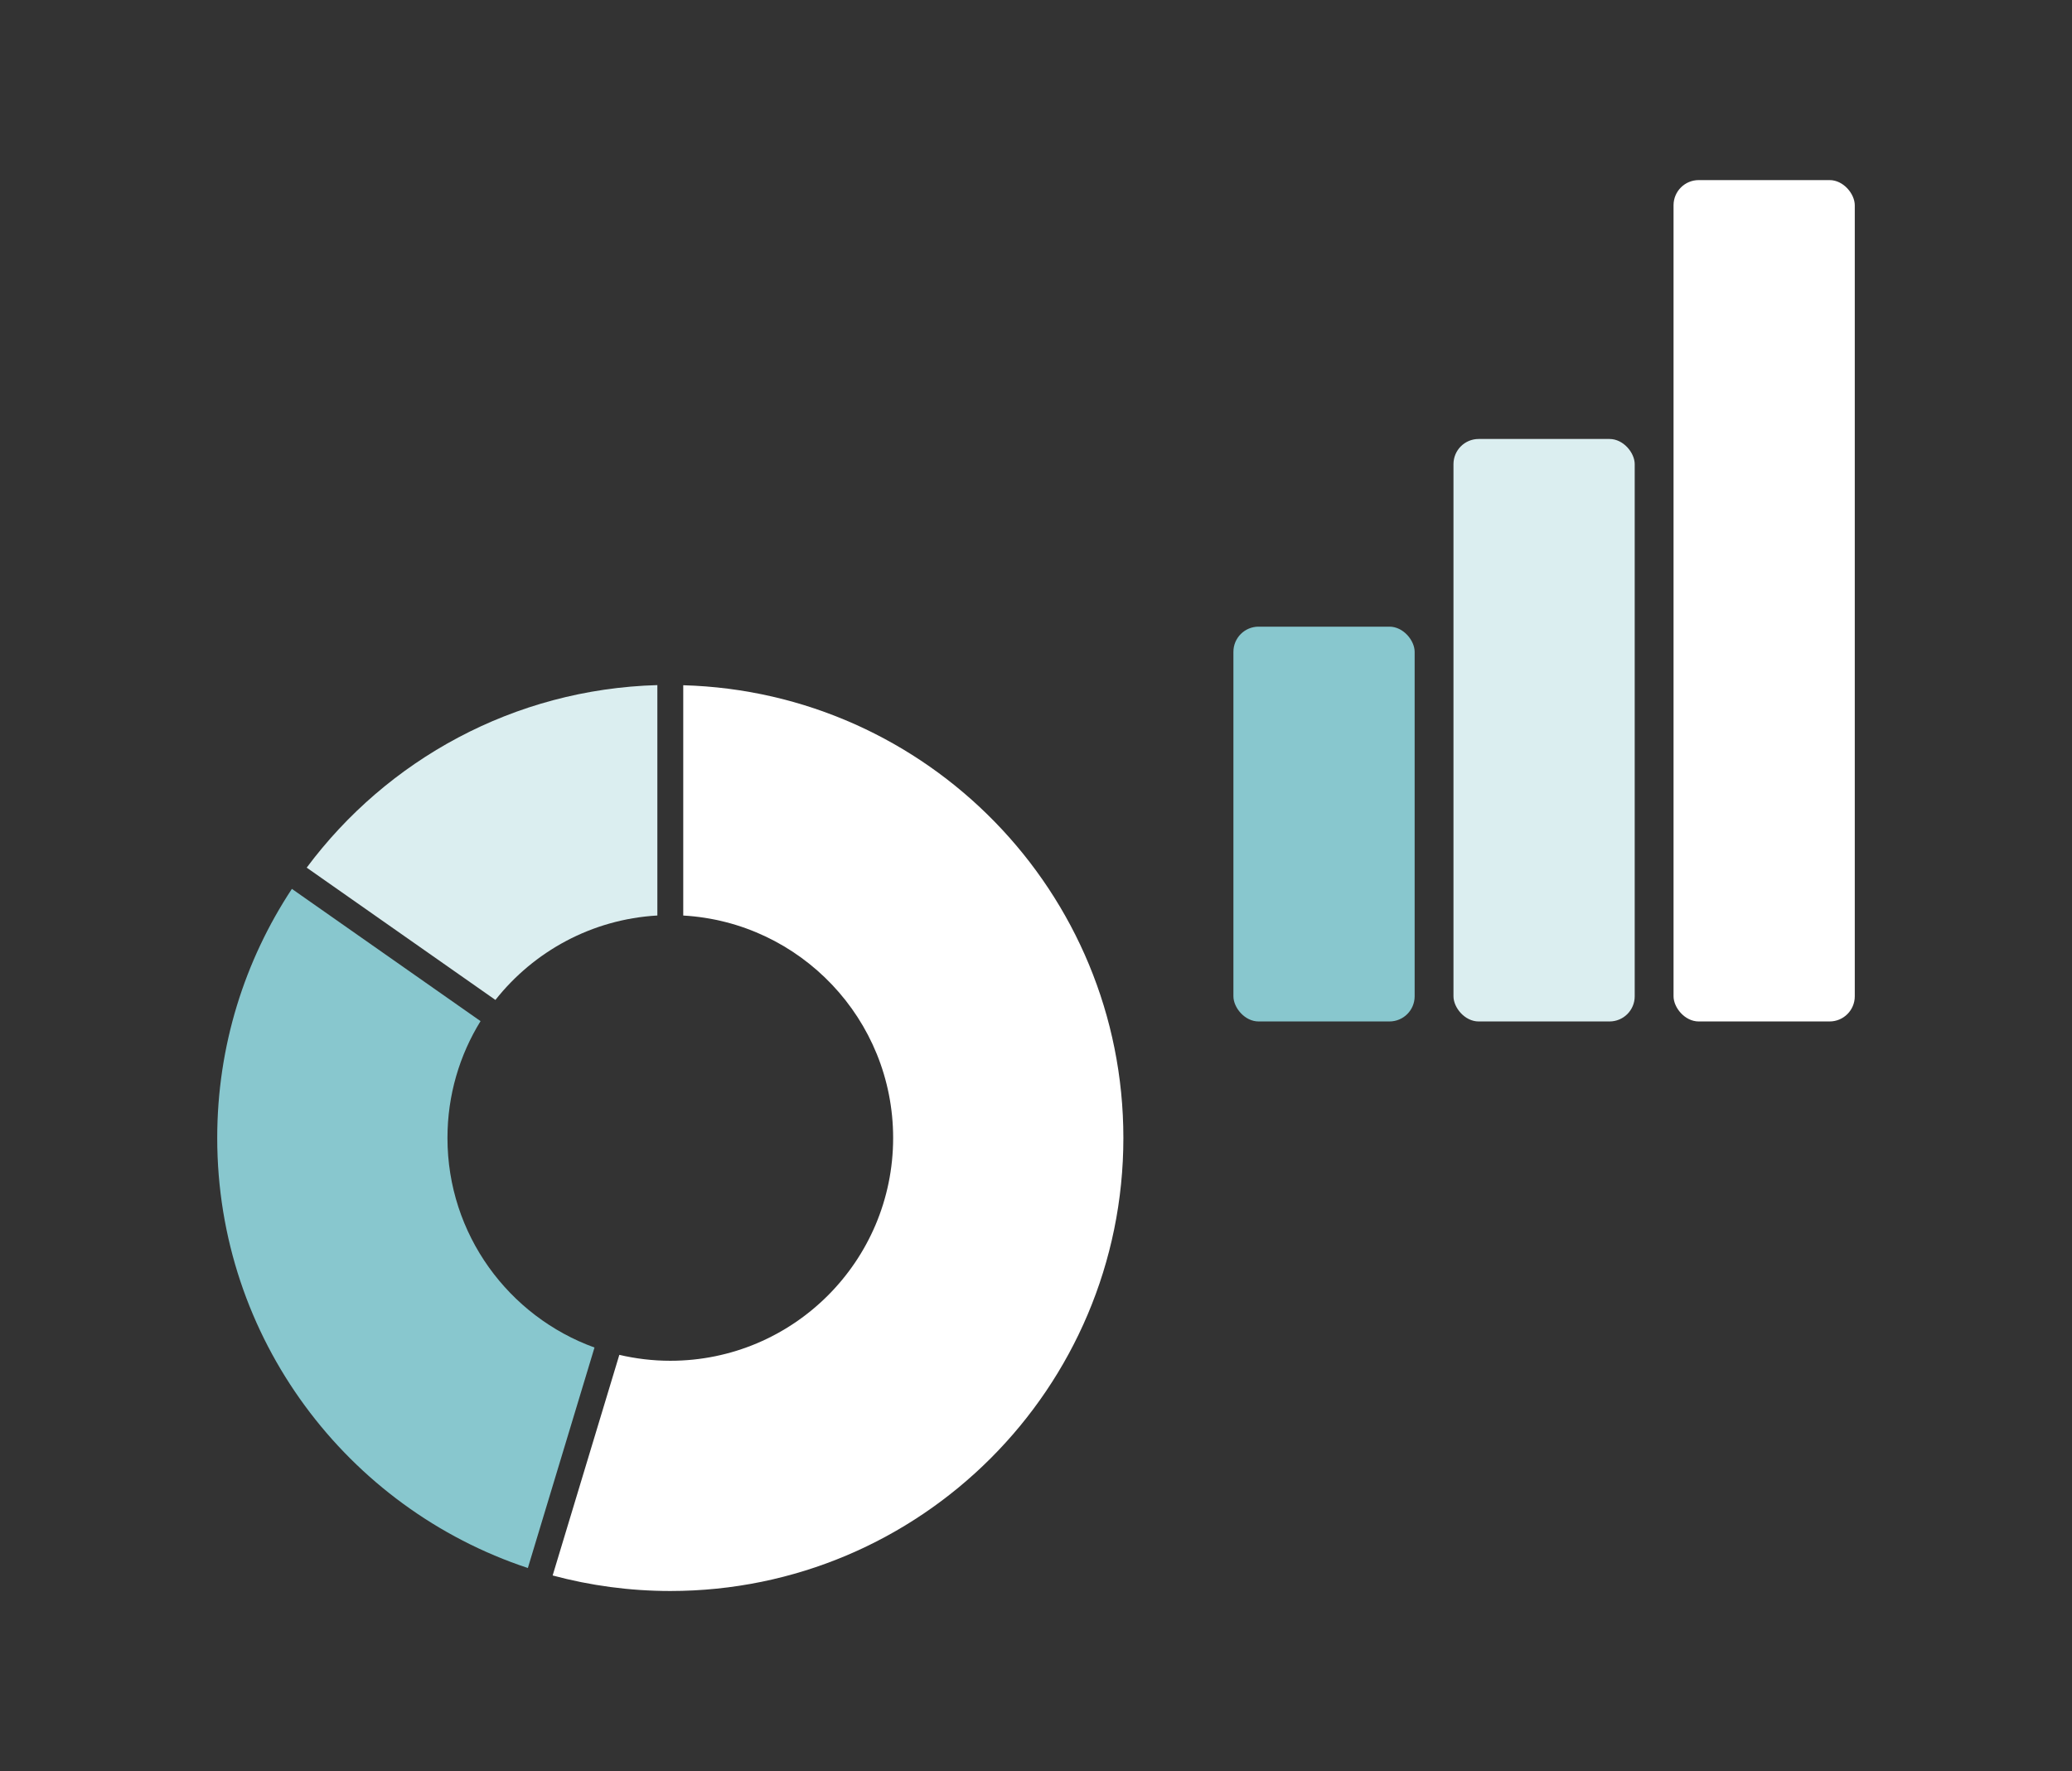 <?xml version="1.0" encoding="UTF-8"?><svg id="a" xmlns="http://www.w3.org/2000/svg" width="310" height="265" viewBox="0 0 310 265"><rect x="0" y="0" width="310" height="265" fill="#333333" stroke="none"/><defs><style>.b{fill:none;}.c{fill:#fff;}.d{fill:#dbeef0;}.e{fill:#88c7ce;}</style></defs><g><path class="d" d="M98.35,136.983v-34.474c-21.485,.603-40.466,11.203-52.463,27.313l28.235,19.795c5.732-7.253,14.408-12.07,24.228-12.634Z"/><g><path class="c" d="M102.223,102.529v34.458c17.511,1.004,31.403,15.517,31.403,33.28,0,18.413-14.927,33.34-33.34,33.34-2.625,0-5.175-.313-7.625-.886l-9.977,33.011c5.615,1.506,11.512,2.322,17.602,2.322,37.437,0,67.787-30.349,67.787-67.787,0-36.788-29.311-66.71-65.85-67.738Z"/><path class="e" d="M78.975,234.615l9.971-32.99c-12.829-4.641-21.999-16.927-21.999-31.358,0-6.411,1.813-12.396,4.949-17.479l-28.225-19.788c-7.054,10.694-11.171,23.497-11.171,37.267,0,29.989,19.482,55.413,46.475,64.349Z"/></g><rect class="e" x="184.536" y="93.765" width="27.115" height="59.071" rx="3.765" ry="3.765"/><rect class="d" x="217.46" y="65.682" width="27.115" height="87.154" rx="3.765" ry="3.765"/><rect class="c" x="250.385" y="26.947" width="27.115" height="125.889" rx="3.765" ry="3.765"/></g><rect class="b" width="310" height="265"/></svg>